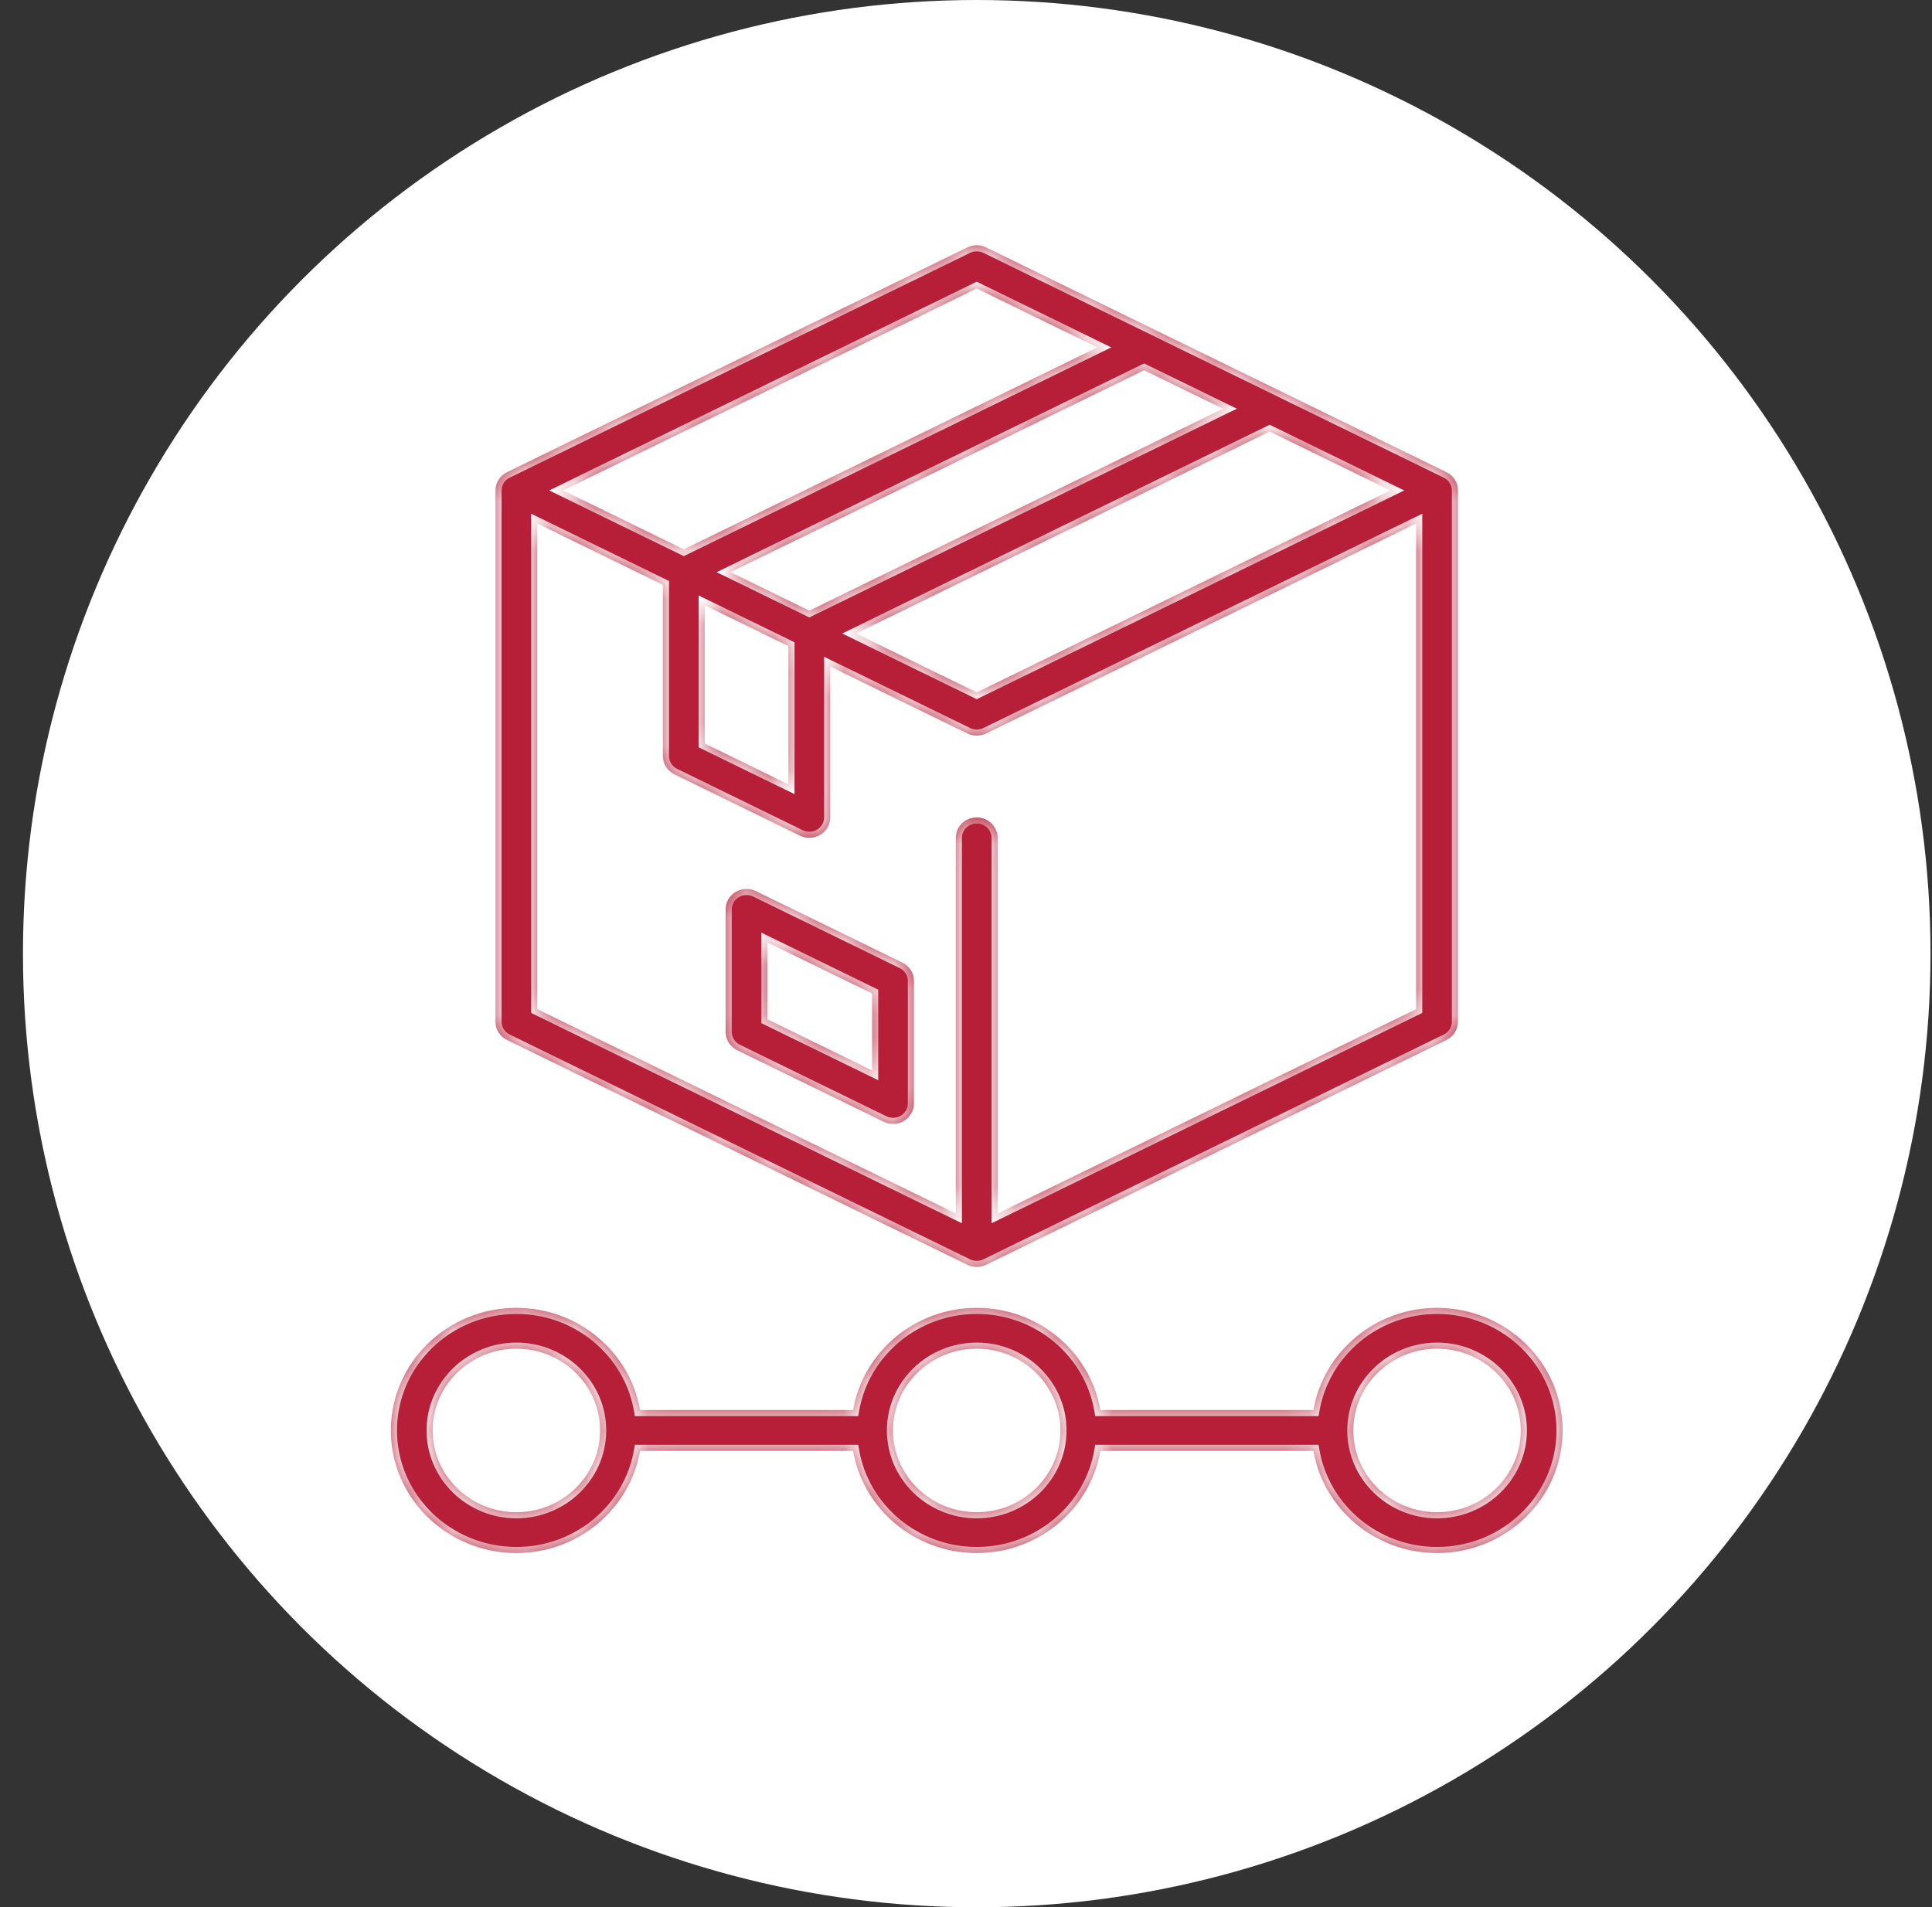 <?xml version="1.0" encoding="UTF-8"?>
<svg xmlns="http://www.w3.org/2000/svg" width="79" height="78" viewBox="0 0 79 78" fill="none">
  <rect x="0" y="0" width="79" height="78" fill="#333333" stroke="none"/>
  <g id="Group 38">
    <circle id="Ellipse 1" cx="39.939" cy="39" r="39" fill="white"></circle>
    <g id="icon">
      <mask id="path-2-inside-1_506_12005" fill="white">
        <path d="M36.899 39.367L30.91 36.442C30.644 36.313 30.33 36.325 30.077 36.478C29.825 36.631 29.671 36.9 29.671 37.189V42.204C29.671 42.52 29.854 42.809 30.144 42.951L36.134 45.876C36.255 45.935 36.385 45.964 36.516 45.964C36.672 45.964 36.829 45.923 36.966 45.839C37.218 45.687 37.372 45.418 37.372 45.129V40.114C37.372 39.798 37.189 39.509 36.899 39.367ZM35.661 43.776L31.383 41.687V38.542L35.661 40.631V43.776Z"></path>
        <path d="M58.762 53.486C56.223 53.486 54.115 55.297 53.706 57.664H44.995C44.586 55.297 42.477 53.486 39.939 53.486C37.4 53.486 35.292 55.297 34.882 57.664H26.172C25.762 55.297 23.654 53.486 21.115 53.486C18.284 53.486 15.982 55.735 15.982 58.5C15.982 61.265 18.284 63.514 21.115 63.514C23.654 63.514 25.762 61.703 26.172 59.336H34.882C35.292 61.703 37.4 63.514 39.939 63.514C42.477 63.514 44.586 61.703 44.995 59.336H53.706C54.115 61.703 56.223 63.514 58.762 63.514C61.593 63.514 63.896 61.265 63.896 58.5C63.896 55.735 61.593 53.486 58.762 53.486ZM21.115 61.843C19.228 61.843 17.693 60.344 17.693 58.5C17.693 56.656 19.228 55.157 21.115 55.157C23.003 55.157 24.538 56.656 24.538 58.5C24.538 60.344 23.003 61.843 21.115 61.843ZM39.939 61.843C38.051 61.843 36.516 60.344 36.516 58.5C36.516 56.656 38.051 55.157 39.939 55.157C41.826 55.157 43.361 56.656 43.361 58.5C43.361 60.344 41.826 61.843 39.939 61.843ZM58.762 61.843C56.875 61.843 55.34 60.344 55.34 58.5C55.34 56.656 56.875 55.157 58.762 55.157C60.65 55.157 62.185 56.656 62.185 58.5C62.185 60.344 60.65 61.843 58.762 61.843Z"></path>
        <path d="M20.733 42.533L39.556 51.726C39.676 51.785 39.807 51.814 39.939 51.814C40.07 51.814 40.201 51.785 40.321 51.726L59.145 42.533C59.435 42.391 59.618 42.102 59.618 41.786V20.057C59.618 19.741 59.435 19.452 59.145 19.31L40.321 10.117C40.081 9.999 39.797 9.999 39.556 10.117L20.733 19.31C20.443 19.452 20.26 19.741 20.26 20.057V41.786C20.26 42.102 20.443 42.391 20.733 42.533ZM40.794 49.626V34.264C40.794 33.801 40.412 33.428 39.939 33.428C39.466 33.428 39.083 33.801 39.083 34.264V49.626L21.971 41.269V21.41L27.105 23.917V30.921C27.105 31.238 27.288 31.527 27.578 31.669L32.711 34.176C32.832 34.235 32.963 34.264 33.094 34.264C33.25 34.264 33.406 34.223 33.543 34.139C33.796 33.987 33.949 33.718 33.949 33.429V27.259L39.556 29.998C39.676 30.056 39.807 30.086 39.939 30.086C40.07 30.086 40.201 30.056 40.321 29.998L57.907 21.41V41.269L40.794 49.626ZM32.238 26.424V32.076L28.816 30.405V24.752L32.238 26.424ZM35.007 25.907L51.917 17.649L56.849 20.057L39.939 28.316L35.007 25.907ZM50.004 16.714L33.094 24.973L29.874 23.4L46.784 15.142L50.004 16.714ZM39.939 11.799L44.87 14.207L27.96 22.465L23.029 20.057L39.939 11.799Z"></path>
      </mask>
      <path d="M36.899 39.367L30.91 36.442C30.644 36.313 30.33 36.325 30.077 36.478C29.825 36.631 29.671 36.9 29.671 37.189V42.204C29.671 42.52 29.854 42.809 30.144 42.951L36.134 45.876C36.255 45.935 36.385 45.964 36.516 45.964C36.672 45.964 36.829 45.923 36.966 45.839C37.218 45.687 37.372 45.418 37.372 45.129V40.114C37.372 39.798 37.189 39.509 36.899 39.367ZM35.661 43.776L31.383 41.687V38.542L35.661 40.631V43.776Z" fill="#B71E37"></path>
      <path d="M58.762 53.486C56.223 53.486 54.115 55.297 53.706 57.664H44.995C44.586 55.297 42.477 53.486 39.939 53.486C37.4 53.486 35.292 55.297 34.882 57.664H26.172C25.762 55.297 23.654 53.486 21.115 53.486C18.284 53.486 15.982 55.735 15.982 58.5C15.982 61.265 18.284 63.514 21.115 63.514C23.654 63.514 25.762 61.703 26.172 59.336H34.882C35.292 61.703 37.4 63.514 39.939 63.514C42.477 63.514 44.586 61.703 44.995 59.336H53.706C54.115 61.703 56.223 63.514 58.762 63.514C61.593 63.514 63.896 61.265 63.896 58.5C63.896 55.735 61.593 53.486 58.762 53.486ZM21.115 61.843C19.228 61.843 17.693 60.344 17.693 58.5C17.693 56.656 19.228 55.157 21.115 55.157C23.003 55.157 24.538 56.656 24.538 58.5C24.538 60.344 23.003 61.843 21.115 61.843ZM39.939 61.843C38.051 61.843 36.516 60.344 36.516 58.5C36.516 56.656 38.051 55.157 39.939 55.157C41.826 55.157 43.361 56.656 43.361 58.5C43.361 60.344 41.826 61.843 39.939 61.843ZM58.762 61.843C56.875 61.843 55.34 60.344 55.34 58.5C55.34 56.656 56.875 55.157 58.762 55.157C60.65 55.157 62.185 56.656 62.185 58.5C62.185 60.344 60.65 61.843 58.762 61.843Z" fill="#B71E37"></path>
      <path d="M20.733 42.533L39.556 51.726C39.676 51.785 39.807 51.814 39.939 51.814C40.07 51.814 40.201 51.785 40.321 51.726L59.145 42.533C59.435 42.391 59.618 42.102 59.618 41.786V20.057C59.618 19.741 59.435 19.452 59.145 19.31L40.321 10.117C40.081 9.999 39.797 9.999 39.556 10.117L20.733 19.31C20.443 19.452 20.26 19.741 20.26 20.057V41.786C20.26 42.102 20.443 42.391 20.733 42.533ZM40.794 49.626V34.264C40.794 33.801 40.412 33.428 39.939 33.428C39.466 33.428 39.083 33.801 39.083 34.264V49.626L21.971 41.269V21.41L27.105 23.917V30.921C27.105 31.238 27.288 31.527 27.578 31.669L32.711 34.176C32.832 34.235 32.963 34.264 33.094 34.264C33.25 34.264 33.406 34.223 33.543 34.139C33.796 33.987 33.949 33.718 33.949 33.429V27.259L39.556 29.998C39.676 30.056 39.807 30.086 39.939 30.086C40.07 30.086 40.201 30.056 40.321 29.998L57.907 21.41V41.269L40.794 49.626ZM32.238 26.424V32.076L28.816 30.405V24.752L32.238 26.424ZM35.007 25.907L51.917 17.649L56.849 20.057L39.939 28.316L35.007 25.907ZM50.004 16.714L33.094 24.973L29.874 23.4L46.784 15.142L50.004 16.714ZM39.939 11.799L44.87 14.207L27.96 22.465L23.029 20.057L39.939 11.799Z" fill="#B71E37"></path>
      <path d="M36.899 39.367L37.009 39.142L37.009 39.142L36.899 39.367ZM30.91 36.442L31.019 36.217L31.019 36.217L30.91 36.442ZM30.077 36.478L30.207 36.692L30.207 36.692L30.077 36.478ZM30.144 42.951L30.034 43.176L30.035 43.176L30.144 42.951ZM36.134 45.876L36.024 46.101L36.025 46.101L36.134 45.876ZM36.966 45.839L36.836 45.626L36.836 45.626L36.966 45.839ZM35.661 43.776L35.551 44.001L35.911 44.177V43.776H35.661ZM31.383 41.687H31.133V41.843L31.273 41.912L31.383 41.687ZM31.383 38.542L31.492 38.317L31.133 38.141V38.542H31.383ZM35.661 40.631H35.911V40.475L35.77 40.406L35.661 40.631ZM53.706 57.664V57.914H53.916L53.952 57.707L53.706 57.664ZM44.995 57.664L44.749 57.707L44.785 57.914H44.995V57.664ZM34.882 57.664V57.914H35.093L35.129 57.707L34.882 57.664ZM26.172 57.664L25.925 57.707L25.961 57.914H26.172V57.664ZM26.172 59.336V59.086H25.961L25.925 59.293L26.172 59.336ZM34.882 59.336L35.129 59.293L35.093 59.086H34.882V59.336ZM44.995 59.336V59.086H44.785L44.749 59.293L44.995 59.336ZM53.706 59.336L53.952 59.293L53.916 59.086H53.706V59.336ZM20.733 42.533L20.623 42.758L20.623 42.758L20.733 42.533ZM59.145 42.533L59.255 42.758L59.255 42.758L59.145 42.533ZM59.145 19.31L59.255 19.085L59.255 19.085L59.145 19.31ZM20.733 19.31L20.623 19.085L20.623 19.085L20.733 19.31ZM40.794 49.626H40.544V50.027L40.904 49.851L40.794 49.626ZM39.083 49.626L38.973 49.851L39.333 50.027V49.626H39.083ZM21.971 41.269H21.721V41.425L21.861 41.494L21.971 41.269ZM21.971 21.41L22.081 21.185L21.721 21.009V21.41H21.971ZM27.105 23.917H27.355V23.761L27.214 23.692L27.105 23.917ZM27.578 31.669L27.468 31.893L27.468 31.894L27.578 31.669ZM32.711 34.176L32.601 34.401L32.602 34.401L32.711 34.176ZM33.543 34.139L33.414 33.925L33.413 33.926L33.543 34.139ZM33.949 27.259L34.059 27.035L33.699 26.859V27.259H33.949ZM57.907 21.41H58.157V21.009L57.797 21.185L57.907 21.41ZM57.907 41.269L58.016 41.494L58.157 41.425V41.269H57.907ZM32.238 26.424H32.488V26.268L32.348 26.199L32.238 26.424ZM32.238 32.076L32.129 32.301L32.488 32.477V32.076H32.238ZM28.816 30.405H28.566V30.561L28.706 30.63L28.816 30.405ZM28.816 24.752L28.925 24.528L28.566 24.352V24.752H28.816ZM35.007 25.907L34.898 25.683L34.438 25.907L34.898 26.132L35.007 25.907ZM51.917 17.649L52.027 17.424L51.917 17.37L51.808 17.424L51.917 17.649ZM56.849 20.057L56.959 20.282L57.418 20.057L56.959 19.832L56.849 20.057ZM39.939 28.316L39.829 28.54L39.939 28.594L40.048 28.54L39.939 28.316ZM50.004 16.714L50.114 16.939L50.574 16.714L50.114 16.49L50.004 16.714ZM33.094 24.973L32.984 25.197L33.094 25.251L33.203 25.197L33.094 24.973ZM29.874 23.4L29.764 23.175L29.304 23.4L29.764 23.625L29.874 23.4ZM46.784 15.142L46.893 14.917L46.784 14.863L46.674 14.917L46.784 15.142ZM39.939 11.799L40.048 11.574L39.939 11.521L39.829 11.574L39.939 11.799ZM44.87 14.207L44.98 14.432L45.44 14.207L44.98 13.982L44.87 14.207ZM27.96 22.465L27.85 22.69L27.96 22.744L28.07 22.69L27.96 22.465ZM23.029 20.057L22.919 19.832L22.459 20.057L22.919 20.282L23.029 20.057ZM37.009 39.142L31.019 36.217L30.8 36.666L36.789 39.591L37.009 39.142ZM31.019 36.217C30.678 36.051 30.274 36.066 29.948 36.265L30.207 36.692C30.386 36.584 30.61 36.574 30.8 36.667L31.019 36.217ZM29.948 36.264C29.623 36.461 29.421 36.81 29.421 37.189H29.921C29.921 36.989 30.027 36.801 30.207 36.692L29.948 36.264ZM29.421 37.189V42.204H29.921V37.189H29.421ZM29.421 42.204C29.421 42.618 29.661 42.993 30.034 43.176L30.254 42.727C30.048 42.626 29.921 42.422 29.921 42.204H29.421ZM30.035 43.176L36.024 46.101L36.243 45.651L30.254 42.727L30.035 43.176ZM36.025 46.101C36.18 46.176 36.347 46.214 36.516 46.214V45.714C36.423 45.714 36.33 45.693 36.243 45.651L36.025 46.101ZM36.516 46.214C36.717 46.214 36.918 46.161 37.096 46.053L36.836 45.626C36.739 45.684 36.628 45.714 36.516 45.714V46.214ZM37.095 46.053C37.42 45.857 37.622 45.508 37.622 45.129H37.122C37.122 45.329 37.016 45.517 36.836 45.626L37.095 46.053ZM37.622 45.129V40.114H37.122V45.129H37.622ZM37.622 40.114C37.622 39.7 37.382 39.325 37.009 39.142L36.789 39.591C36.995 39.692 37.122 39.896 37.122 40.114H37.622ZM35.77 43.552L31.492 41.462L31.273 41.912L35.551 44.001L35.77 43.552ZM31.633 41.687V38.542H31.133V41.687H31.633ZM31.273 38.766L35.551 40.855L35.77 40.406L31.492 38.317L31.273 38.766ZM35.411 40.631V43.776H35.911V40.631H35.411ZM58.762 53.236C56.103 53.236 53.89 55.133 53.459 57.622L53.952 57.707C54.34 55.461 56.343 53.736 58.762 53.736V53.236ZM53.706 57.414H44.995V57.914H53.706V57.414ZM45.241 57.622C44.811 55.133 42.598 53.236 39.939 53.236V53.736C42.357 53.736 44.361 55.461 44.749 57.707L45.241 57.622ZM39.939 53.236C37.28 53.236 35.066 55.133 34.636 57.622L35.129 57.707C35.517 55.461 37.52 53.736 39.939 53.736V53.236ZM34.882 57.414H26.172V57.914H34.882V57.414ZM26.418 57.622C25.988 55.133 23.774 53.236 21.115 53.236V53.736C23.534 53.736 25.537 55.461 25.925 57.707L26.418 57.622ZM21.115 53.236C18.152 53.236 15.732 55.591 15.732 58.5H16.232C16.232 55.879 18.417 53.736 21.115 53.736V53.236ZM15.732 58.5C15.732 61.409 18.152 63.764 21.115 63.764V63.264C18.417 63.264 16.232 61.121 16.232 58.5H15.732ZM21.115 63.764C23.774 63.764 25.988 61.867 26.418 59.378L25.925 59.293C25.537 61.539 23.534 63.264 21.115 63.264V63.764ZM26.172 59.586H34.882V59.086H26.172V59.586ZM34.636 59.378C35.066 61.867 37.28 63.764 39.939 63.764V63.264C37.52 63.264 35.517 61.539 35.129 59.293L34.636 59.378ZM39.939 63.764C42.598 63.764 44.811 61.867 45.241 59.378L44.749 59.293C44.361 61.539 42.357 63.264 39.939 63.264V63.764ZM44.995 59.586H53.706V59.086H44.995V59.586ZM53.459 59.378C53.89 61.867 56.103 63.764 58.762 63.764V63.264C56.343 63.264 54.34 61.539 53.952 59.293L53.459 59.378ZM58.762 63.764C61.725 63.764 64.146 61.409 64.146 58.5H63.646C63.646 61.121 61.461 63.264 58.762 63.264V63.764ZM64.146 58.5C64.146 55.591 61.725 53.236 58.762 53.236V53.736C61.461 53.736 63.646 55.879 63.646 58.5H64.146ZM21.115 61.593C19.36 61.593 17.943 60.2 17.943 58.5H17.443C17.443 60.487 19.095 62.093 21.115 62.093V61.593ZM17.943 58.5C17.943 56.8 19.36 55.407 21.115 55.407V54.907C19.095 54.907 17.443 56.513 17.443 58.5H17.943ZM21.115 55.407C22.87 55.407 24.288 56.8 24.288 58.5H24.788C24.788 56.513 23.135 54.907 21.115 54.907V55.407ZM24.288 58.5C24.288 60.2 22.87 61.593 21.115 61.593V62.093C23.135 62.093 24.788 60.487 24.788 58.5H24.288ZM39.939 61.593C38.184 61.593 36.766 60.2 36.766 58.5H36.266C36.266 60.487 37.919 62.093 39.939 62.093V61.593ZM36.766 58.5C36.766 56.8 38.184 55.407 39.939 55.407V54.907C37.919 54.907 36.266 56.513 36.266 58.5H36.766ZM39.939 55.407C41.694 55.407 43.111 56.8 43.111 58.5H43.611C43.611 56.513 41.959 54.907 39.939 54.907V55.407ZM43.111 58.5C43.111 60.2 41.694 61.593 39.939 61.593V62.093C41.959 62.093 43.611 60.487 43.611 58.5H43.111ZM58.762 61.593C57.007 61.593 55.59 60.2 55.59 58.5H55.09C55.09 60.487 56.742 62.093 58.762 62.093V61.593ZM55.59 58.5C55.59 56.8 57.007 55.407 58.762 55.407V54.907C56.742 54.907 55.09 56.513 55.09 58.5H55.59ZM58.762 55.407C60.517 55.407 61.935 56.8 61.935 58.5H62.435C62.435 56.513 60.782 54.907 58.762 54.907V55.407ZM61.935 58.5C61.935 60.2 60.517 61.593 58.762 61.593V62.093C60.782 62.093 62.435 60.487 62.435 58.5H61.935ZM20.623 42.758L39.446 51.951L39.666 51.502L20.842 42.309L20.623 42.758ZM39.446 51.951C39.602 52.027 39.77 52.064 39.939 52.064V51.564C39.845 51.564 39.751 51.543 39.666 51.502L39.446 51.951ZM39.939 52.064C40.107 52.064 40.276 52.027 40.431 51.951L40.212 51.502C40.126 51.543 40.033 51.564 39.939 51.564V52.064ZM40.431 51.951L59.255 42.758L59.035 42.309L40.212 51.502L40.431 51.951ZM59.255 42.758C59.628 42.575 59.868 42.2 59.868 41.786H59.368C59.368 42.004 59.242 42.208 59.035 42.309L59.255 42.758ZM59.868 41.786V20.057H59.368V41.786H59.868ZM59.868 20.057C59.868 19.642 59.628 19.268 59.255 19.085L59.035 19.534C59.242 19.635 59.368 19.838 59.368 20.057H59.868ZM59.255 19.085L40.431 9.892L40.212 10.341L59.035 19.534L59.255 19.085ZM40.431 9.892C40.121 9.741 39.756 9.741 39.446 9.892L39.666 10.341C39.837 10.258 40.04 10.258 40.212 10.341L40.431 9.892ZM39.446 9.892L20.623 19.085L20.842 19.534L39.666 10.341L39.446 9.892ZM20.623 19.085C20.249 19.268 20.01 19.642 20.01 20.057H20.51C20.51 19.838 20.636 19.635 20.843 19.534L20.623 19.085ZM20.01 20.057V41.786H20.51V20.057H20.01ZM20.01 41.786C20.01 42.2 20.249 42.575 20.623 42.758L20.843 42.309C20.636 42.208 20.51 42.004 20.51 41.786H20.01ZM41.044 49.626V34.264H40.544V49.626H41.044ZM41.044 34.264C41.044 33.658 40.544 33.178 39.939 33.178V33.678C40.279 33.678 40.544 33.945 40.544 34.264H41.044ZM39.939 33.178C39.333 33.178 38.833 33.658 38.833 34.264H39.333C39.333 33.945 39.598 33.678 39.939 33.678V33.178ZM38.833 34.264V49.626H39.333V34.264H38.833ZM39.193 49.402L22.081 41.044L21.861 41.494L38.973 49.851L39.193 49.402ZM22.221 41.269V21.41H21.721V41.269H22.221ZM21.861 21.634L26.995 24.141L27.214 23.692L22.081 21.185L21.861 21.634ZM26.855 23.917V30.921H27.355V23.917H26.855ZM26.855 30.921C26.855 31.336 27.094 31.711 27.468 31.893L27.687 31.445C27.481 31.343 27.355 31.14 27.355 30.921H26.855ZM27.468 31.894L32.601 34.401L32.821 33.952L27.687 31.444L27.468 31.894ZM32.602 34.401C32.757 34.476 32.925 34.514 33.094 34.514V34.014C33 34.014 32.907 33.993 32.82 33.951L32.602 34.401ZM33.094 34.514C33.294 34.514 33.496 34.461 33.673 34.353L33.413 33.926C33.317 33.984 33.206 34.014 33.094 34.014V34.514ZM33.673 34.353C33.998 34.157 34.199 33.808 34.199 33.429H33.699C33.699 33.629 33.593 33.817 33.414 33.925L33.673 34.353ZM34.199 33.429V27.259H33.699V33.429H34.199ZM33.84 27.484L39.446 30.222L39.666 29.773L34.059 27.035L33.84 27.484ZM39.446 30.222C39.602 30.298 39.77 30.336 39.939 30.336V29.836C39.845 29.836 39.751 29.815 39.666 29.773L39.446 30.222ZM39.939 30.336C40.107 30.336 40.276 30.298 40.431 30.222L40.212 29.773C40.126 29.815 40.033 29.836 39.939 29.836V30.336ZM40.431 30.222L58.016 21.634L57.797 21.185L40.212 29.773L40.431 30.222ZM57.657 21.41V41.269H58.157V21.41H57.657ZM57.797 41.044L40.685 49.402L40.904 49.851L58.016 41.494L57.797 41.044ZM31.988 26.424V32.076H32.488V26.424H31.988ZM32.348 31.852L28.925 30.18L28.706 30.63L32.129 32.301L32.348 31.852ZM29.066 30.405V24.752H28.566V30.405H29.066ZM28.706 24.977L32.129 26.648L32.348 26.199L28.925 24.528L28.706 24.977ZM35.117 26.132L52.027 17.873L51.808 17.424L34.898 25.683L35.117 26.132ZM51.808 17.873L56.739 20.282L56.959 19.832L52.027 17.424L51.808 17.873ZM56.739 19.832L39.829 28.091L40.048 28.54L56.959 20.282L56.739 19.832ZM40.048 28.091L35.117 25.683L34.898 26.132L39.829 28.54L40.048 28.091ZM49.894 16.49L32.984 24.748L33.203 25.197L50.114 16.939L49.894 16.49ZM33.203 24.748L29.983 23.175L29.764 23.625L32.984 25.197L33.203 24.748ZM29.983 23.625L46.893 15.366L46.674 14.917L29.764 23.175L29.983 23.625ZM46.674 15.366L49.894 16.939L50.114 16.49L46.893 14.917L46.674 15.366ZM39.829 12.023L44.761 14.432L44.98 13.982L40.048 11.574L39.829 12.023ZM44.761 13.982L27.85 22.241L28.07 22.69L44.98 14.432L44.761 13.982ZM28.07 22.241L23.138 19.832L22.919 20.282L27.85 22.69L28.07 22.241ZM23.138 20.282L40.048 12.023L39.829 11.574L22.919 19.832L23.138 20.282Z" fill="white" mask="url(#path-2-inside-1_506_12005)"></path>
    </g>
  </g>
</svg>
